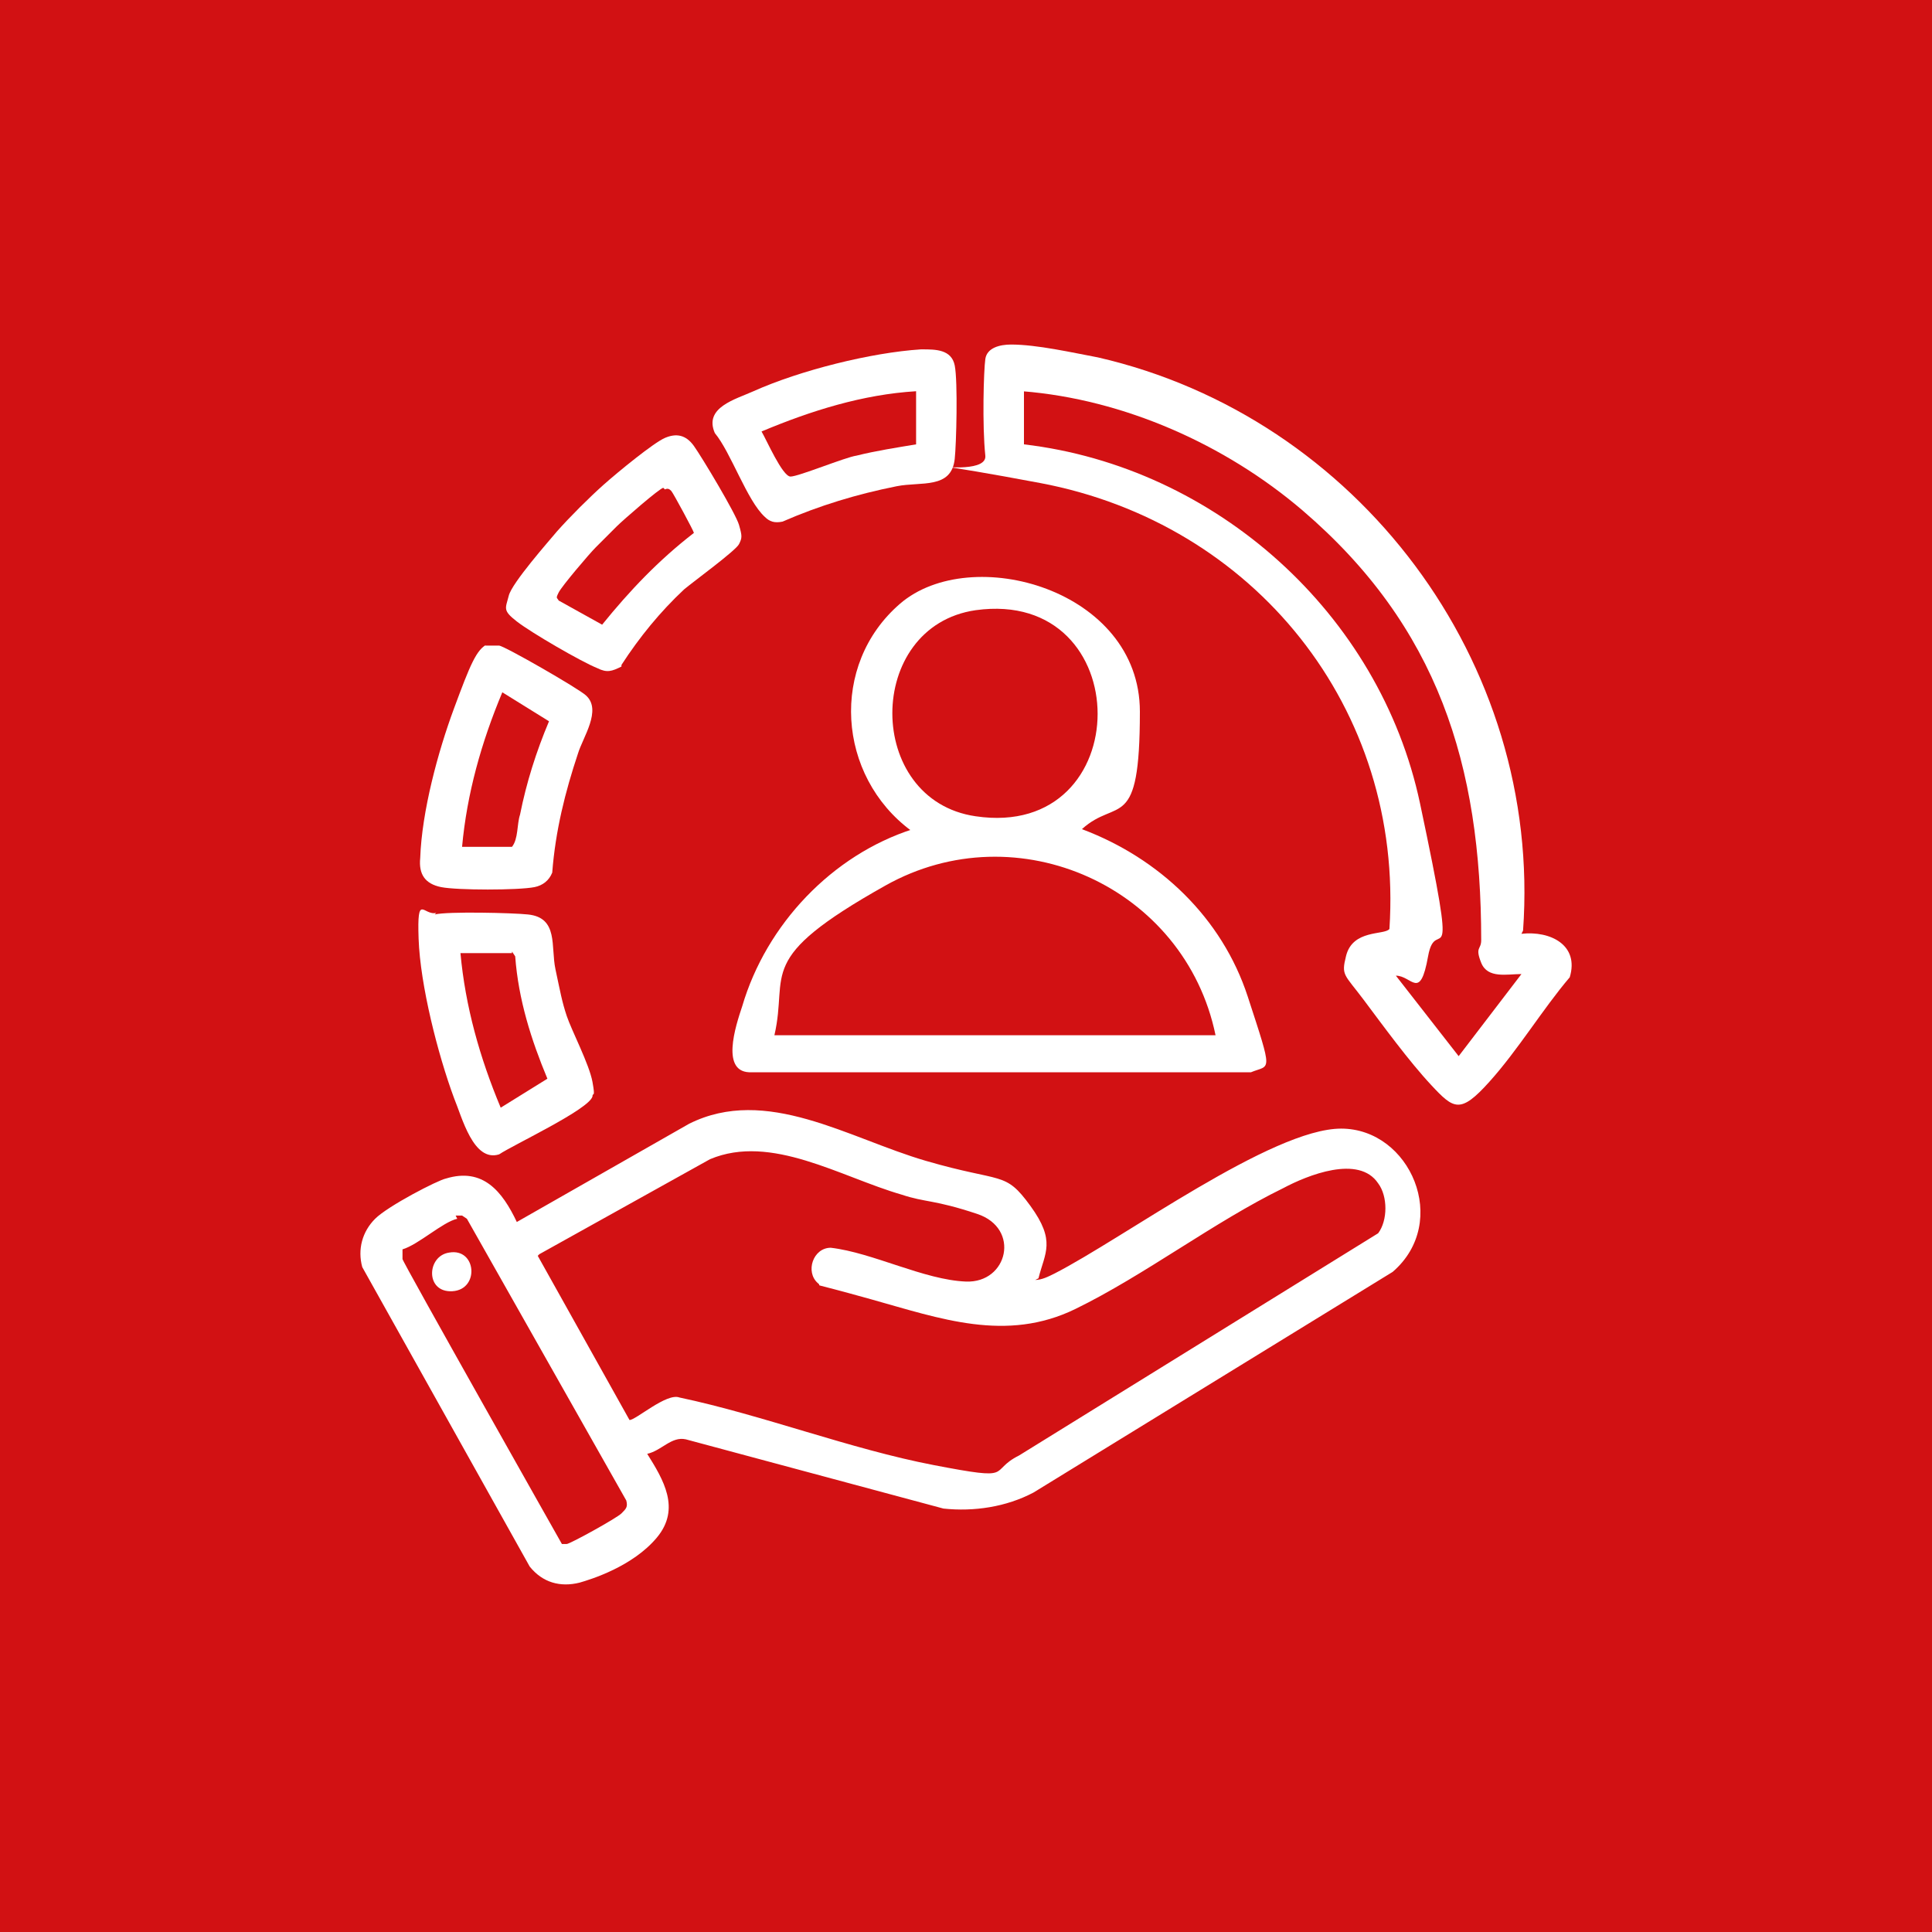 <?xml version="1.0" encoding="UTF-8"?>
<svg id="Raggruppa_100" xmlns="http://www.w3.org/2000/svg" version="1.1" viewBox="0 0 120 120">
  <!-- Generator: Adobe Illustrator 29.5.1, SVG Export Plug-In . SVG Version: 2.1.0 Build 141)  -->
  <defs>
    <style>
      .st0 {
        fill: #fff;
      }

      .st1 {
        fill: #d21113;
      }
    </style>
  </defs>
  <rect id="Rettangolo_47" class="st1" width="120" height="120"/>
  <g>
    <path class="st0" d="M64.3,79.5c.4,0,.8-.2,1.2-.4,4.3-2.2,13.5-9,17.8-9s6.8,5.8,3.2,8.9l-22.3,13.7c-1.7.9-3.7,1.2-5.6,1l-16-4.3c-.9-.2-1.5.7-2.4.9,1,1.6,2.1,3.4.6,5.2s-4.1,2.6-4.8,2.8c-1.2.3-2.3,0-3.1-1l-10.4-18.6c-.3-1.1,0-2.2.8-3s3.9-2.4,4.4-2.5c2.3-.7,3.5.8,4.4,2.7l10.7-6.1c4.8-2.4,9.9.9,14.7,2.3s4.9.6,6.5,2.8.9,2.9.5,4.5ZM33.4,78l5.7,10.2c.4,0,2.3-1.7,3.1-1.4,5.2,1.1,10.6,3.2,15.8,4.2s3.3.4,5.3-.6l22.3-13.8c.6-.8.6-2.3,0-3.1-1.2-1.8-4.4-.5-5.9.3-4.3,2.1-8.6,5.4-12.9,7.5s-8.4.6-12.7-.6-2.9-.7-3.3-1c-.8-.7-.3-2.2.8-2.2,2.6.3,5.8,2,8.4,2.1s3.4-3.3.7-4.2-3.2-.7-4.7-1.2c-3.8-1.1-8.1-3.8-11.9-2.2l-10.6,5.9ZM28.4,75.7c-.9.2-2.4,1.6-3.4,1.9v.6c-.1,0,9.9,17.7,9.9,17.7.1,0,.2,0,.3,0,.2,0,3.1-1.6,3.4-1.9s.4-.4.3-.8l-9.9-17.5-.3-.2c-.1,0-.3,0-.4,0Z"/>
    <path class="st0" d="M94.5,58c1.8-.2,3.6.7,3,2.7-1.7,2-3.2,4.5-5,6.5s-2.2,1.7-3.6.2-3-3.7-4.2-5.3-1.4-1.5-1.1-2.7c.4-1.7,2.4-1.3,2.7-1.7.9-13.7-8.4-25.2-21.7-27.7s-3.2.2-3.4-1.7-.1-5.3,0-6,.9-.9,1.6-.9c1.6,0,3.8.5,5.4.8,16.1,3.7,27.6,18.9,26.4,35.6ZM63.6,24.3v3.3c11.9,1.4,22.1,10.5,24.6,22.3s1,6.7.5,9.5-1,1.2-2,1.2l3.9,5,3.9-5.1c-.9,0-2.1.3-2.5-.7s0-.8,0-1.4c0-10.9-2.7-19.5-11.1-26.7-4.8-4.1-11.1-6.9-17.4-7.4Z"/>
    <path class="st0" d="M56.6,51.6c-4.6-3.4-5.1-10.3-.7-14.1s14.9-.9,14.9,6.7-1.4,5.3-3.6,7.3c4.8,1.8,8.7,5.5,10.3,10.4s1.4,4.2.2,4.7h-31c-2,.1-1-2.9-.6-4.1,1.5-5.1,5.6-9.4,10.6-11ZM60.6,37.9c-6.9,1-6.9,11.8,0,12.8,10.1,1.5,10.1-14.2,0-12.8ZM75.5,64.3c-1.9-9.2-12.3-13.9-20.5-9.3s-6,5.4-6.9,9.3h27.4Z"/>
    <path class="st0" d="M30.1,40.1c.3,0,.6,0,.9,0s5,2.7,5.4,3.1c1,.9-.2,2.6-.5,3.6-.8,2.4-1.4,4.8-1.6,7.4-.2.5-.6.8-1.1.9-1,.2-4.8.2-5.8,0s-1.4-.8-1.3-1.8c.1-2.9,1.1-6.6,2.1-9.3s1.4-3.7,2.1-4ZM28.6,52.6h3.2c.4-.5.3-1.4.5-2,.4-2,1-3.9,1.8-5.8l-2.9-1.8c-1.3,3.1-2.2,6.3-2.5,9.6Z"/>
    <path class="st0" d="M27,56.8c.8-.2,4.9-.1,5.8,0,1.9.2,1.4,2,1.7,3.4s.4,2,.7,2.9,1.4,3,1.6,4.1,0,.6,0,.9c-.2.8-4.9,3-5.8,3.6-1.6.5-2.3-2.3-2.8-3.5-1-2.7-2.1-7-2.2-9.9s.3-1.4,1.1-1.6ZM31.8,59.2h-3.2c.3,3.3,1.2,6.5,2.5,9.6l2.9-1.8c-1-2.4-1.8-4.9-2-7.6l-.2-.3Z"/>
    <path class="st0" d="M57.3,21.7c.8,0,1.8,0,2,1s.1,4.9,0,5.8c-.2,1.9-2.1,1.4-3.6,1.7-2.5.5-4.8,1.2-7.1,2.2-.5.1-.8,0-1.1-.3-1.1-1-2.1-4-3.1-5.2-.7-1.6,1.3-2.1,2.4-2.6,2.9-1.3,7.3-2.4,10.4-2.6ZM56.9,24.3c-3.3.2-6.5,1.2-9.6,2.5.3.5,1.3,2.8,1.8,2.8s3.4-1.2,4.1-1.3c1.2-.3,2.5-.5,3.7-.7v-3.3Z"/>
    <path class="st0" d="M38.6,41.4c-.6.3-.9.4-1.5.1-1-.4-4.1-2.2-5-2.9s-.7-.8-.5-1.6,2.5-3.4,3-4c.8-.9,2-2.1,2.9-2.9s3.1-2.6,3.8-2.9,1.3-.2,1.8.5,2.6,4.2,2.8,4.9.2.8,0,1.2-2.8,2.3-3.4,2.8c-1.5,1.4-2.8,3-3.9,4.7ZM41.2,30.3c-.2,0-2.5,2-2.9,2.4s-.9.9-1.3,1.3-2.1,2.4-2.3,2.8-.1.3,0,.5l2.7,1.5c1.7-2.1,3.5-4,5.7-5.7,0-.1-1.3-2.5-1.4-2.6s-.2-.2-.4-.1Z"/>
    <path class="st0" d="M27.9,77.8c1.7-.3,1.9,2.3.2,2.4s-1.6-2.2-.2-2.4Z"/>
  </g>
</svg>